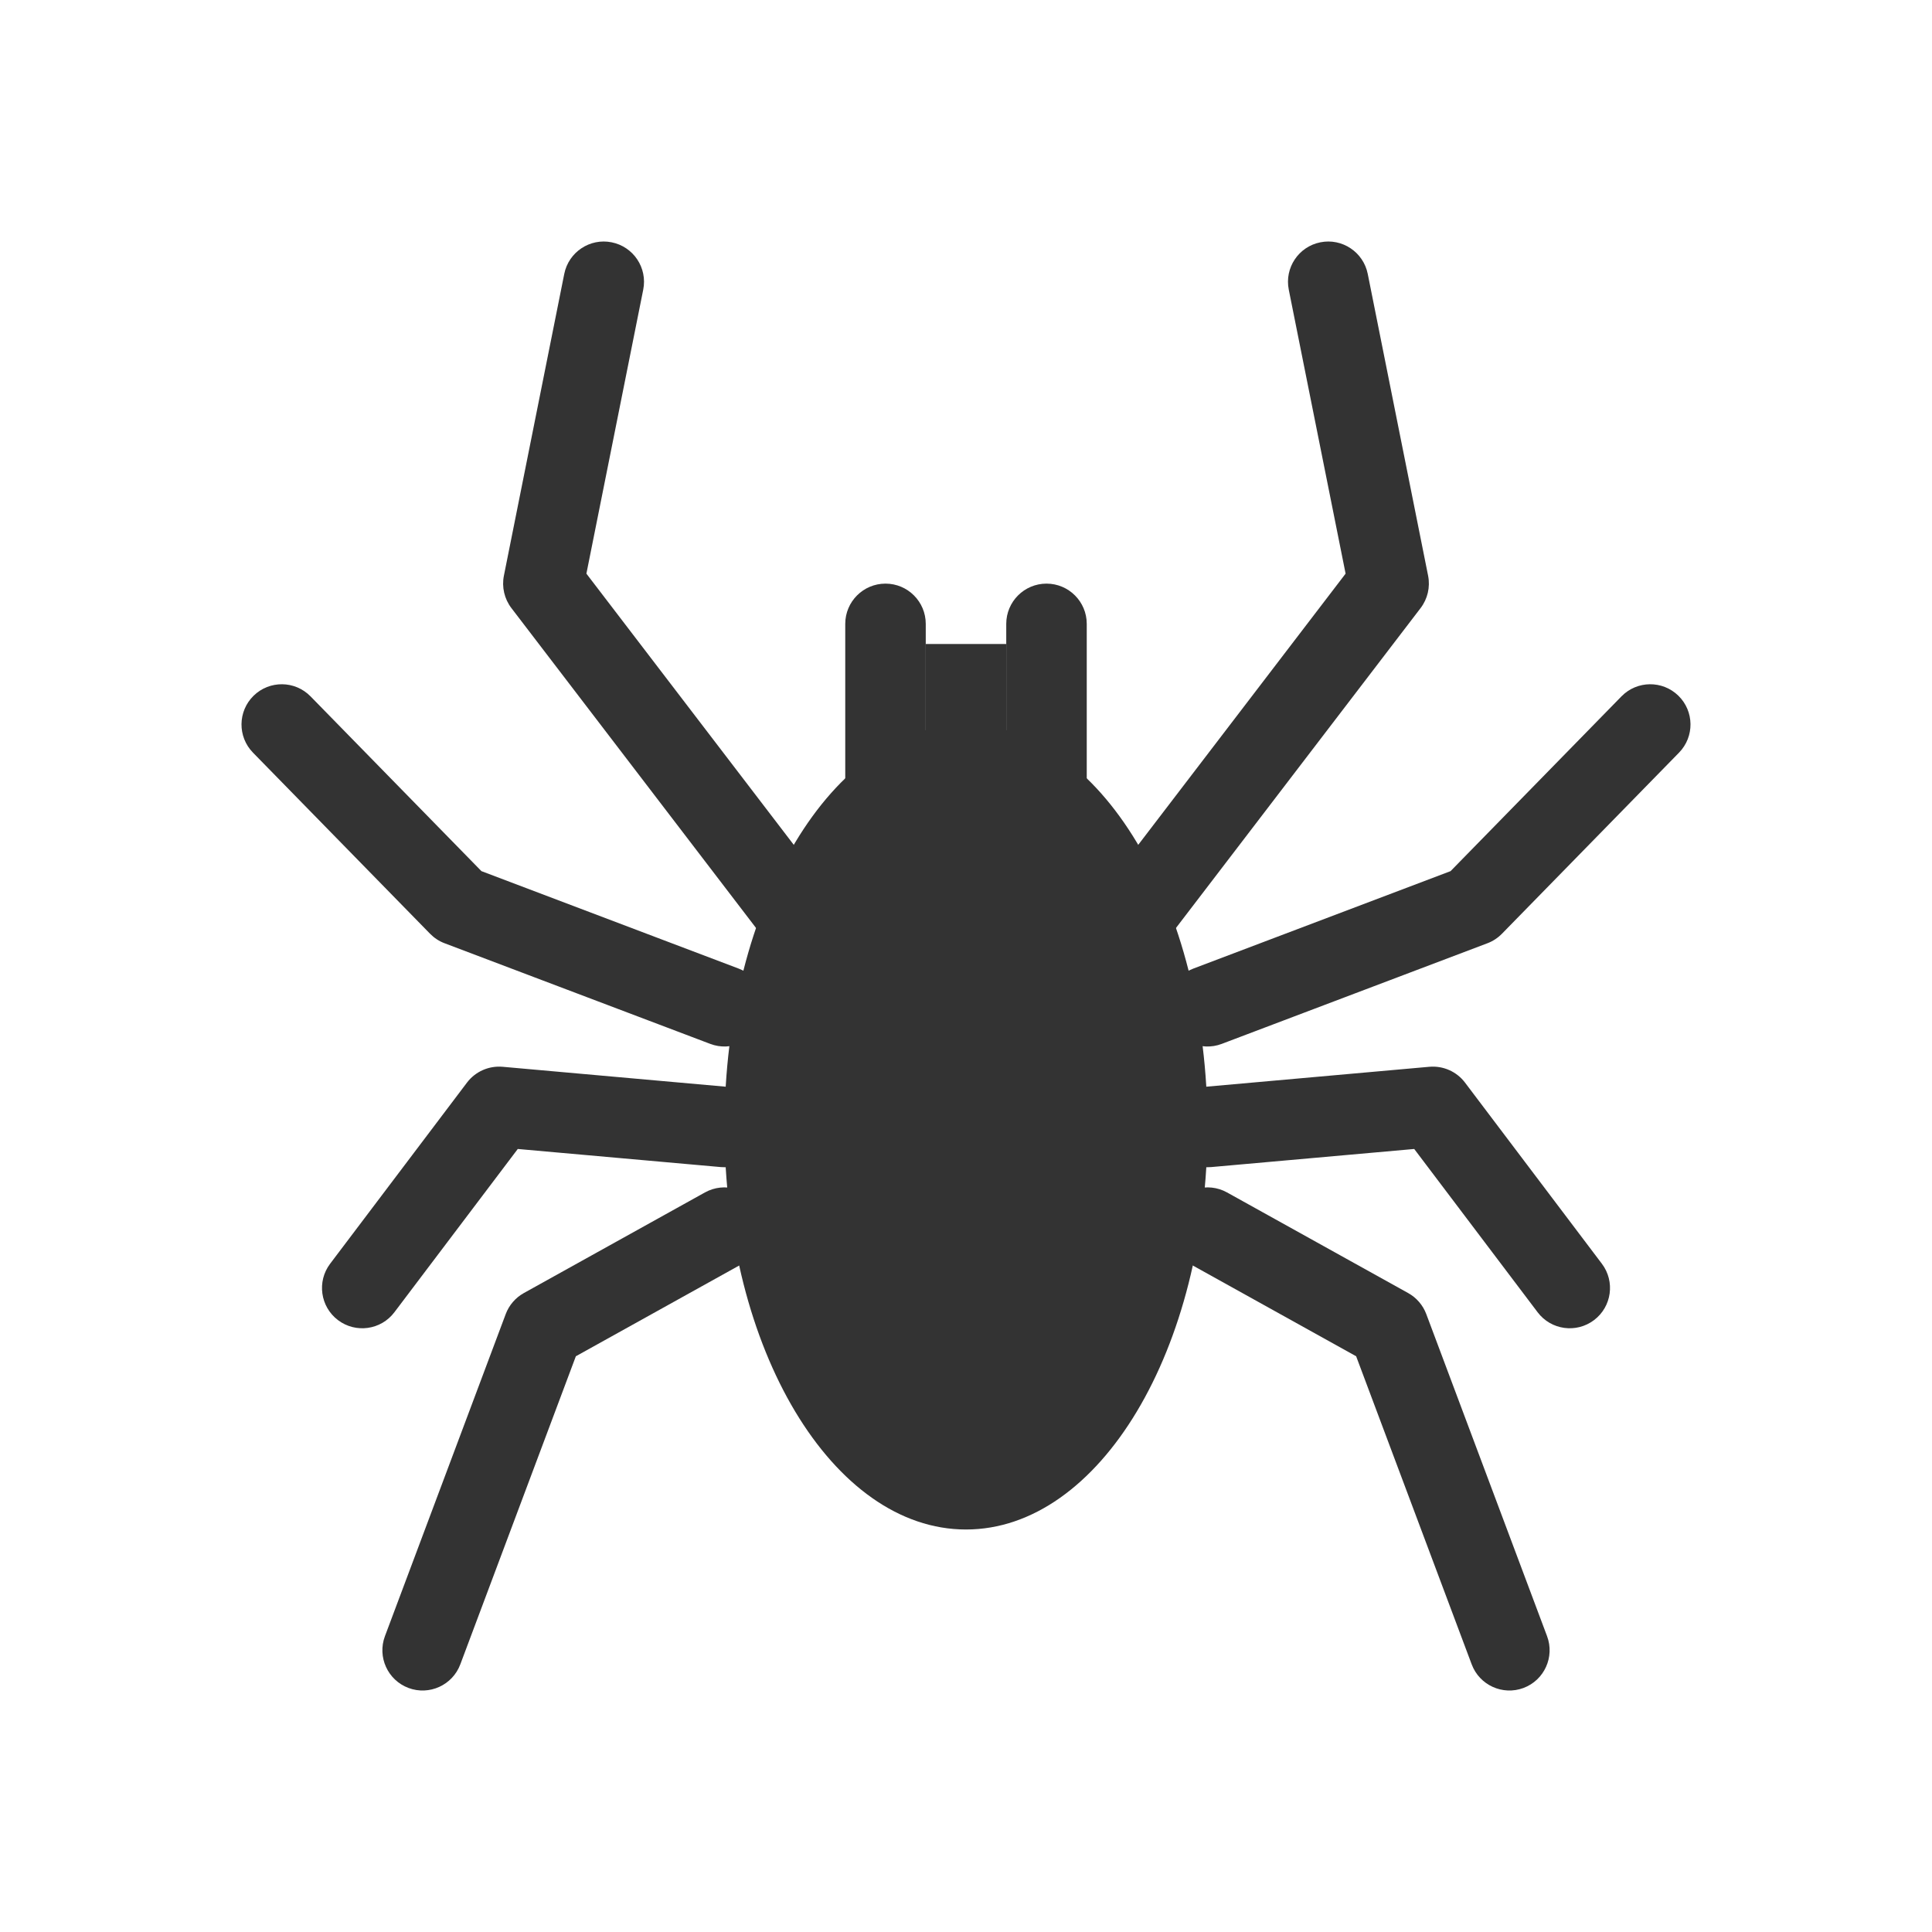 <svg width="48" height="48" viewBox="0 0 48 48" fill="none" xmlns="http://www.w3.org/2000/svg">
<path d="M30 28C30 33.523 27.314 38 24 38C20.686 38 18 33.523 18 28C18 22.477 20.686 18 24 18C27.314 18 30 22.477 30 28Z" fill="#333333"/>
<path fill-rule="evenodd" clip-rule="evenodd" d="M32.804 6.02C33.345 5.911 33.872 6.263 33.981 6.804L35.481 14.304C35.537 14.586 35.469 14.879 35.294 15.108L28.794 23.608C28.459 24.046 27.831 24.13 27.393 23.794C26.954 23.459 26.87 22.831 27.206 22.393L33.431 14.252L32.019 7.196C31.911 6.655 32.262 6.128 32.804 6.02Z" fill="#333333"/>
<path fill-rule="evenodd" clip-rule="evenodd" d="M15.196 6.02C14.655 5.911 14.128 6.263 14.019 6.804L12.519 14.304C12.463 14.586 12.531 14.879 12.706 15.108L19.206 23.608C19.541 24.046 20.169 24.13 20.608 23.794C21.046 23.459 21.13 22.831 20.794 22.393L14.569 14.252L15.981 7.196C16.089 6.655 15.738 6.128 15.196 6.02Z" fill="#333333"/>
<path fill-rule="evenodd" clip-rule="evenodd" d="M41.699 17.285C42.094 17.671 42.101 18.304 41.715 18.699L37.315 23.199C37.213 23.303 37.09 23.384 36.954 23.435L30.354 25.935C29.838 26.131 29.261 25.871 29.065 25.354C28.869 24.838 29.129 24.261 29.646 24.065L36.039 21.643L40.285 17.301C40.671 16.906 41.304 16.899 41.699 17.285Z" fill="#333333"/>
<path fill-rule="evenodd" clip-rule="evenodd" d="M37.851 41.937C38.368 41.743 38.63 41.166 38.436 40.649L35.436 32.649C35.353 32.427 35.193 32.241 34.986 32.126L30.486 29.626C30.003 29.358 29.394 29.532 29.126 30.015C28.858 30.497 29.032 31.106 29.514 31.374L33.693 33.696L36.564 41.351C36.758 41.868 37.334 42.13 37.851 41.937Z" fill="#333333"/>
<path fill-rule="evenodd" clip-rule="evenodd" d="M39.603 32.798C40.044 32.465 40.131 31.838 39.798 31.397L36.398 26.897C36.19 26.622 35.855 26.474 35.511 26.504L29.911 27.004C29.361 27.053 28.955 27.539 29.004 28.089C29.053 28.639 29.539 29.045 30.089 28.996L35.136 28.546L38.202 32.603C38.535 33.044 39.162 33.131 39.603 32.798Z" fill="#333333"/>
<path fill-rule="evenodd" clip-rule="evenodd" d="M6.301 17.285C5.906 17.671 5.899 18.304 6.285 18.699L10.685 23.199C10.787 23.303 10.91 23.384 11.046 23.435L17.646 25.935C18.162 26.131 18.739 25.871 18.935 25.354C19.131 24.838 18.871 24.261 18.354 24.065L11.961 21.643L7.715 17.301C7.329 16.906 6.696 16.899 6.301 17.285Z" fill="#333333"/>
<path fill-rule="evenodd" clip-rule="evenodd" d="M10.149 41.937C9.632 41.743 9.37 41.166 9.564 40.649L12.564 32.649C12.647 32.427 12.807 32.241 13.014 32.126L17.514 29.626C17.997 29.358 18.606 29.532 18.874 30.015C19.142 30.497 18.968 31.106 18.486 31.374L14.307 33.696L11.436 41.351C11.242 41.868 10.666 42.13 10.149 41.937Z" fill="#333333"/>
<path fill-rule="evenodd" clip-rule="evenodd" d="M8.397 32.798C7.957 32.465 7.869 31.838 8.202 31.397L11.602 26.897C11.81 26.622 12.145 26.474 12.489 26.504L18.089 27.004C18.639 27.053 19.045 27.539 18.996 28.089C18.947 28.639 18.461 29.045 17.911 28.996L12.864 28.546L9.798 32.603C9.465 33.044 8.838 33.131 8.397 32.798Z" fill="#333333"/>
<path fill-rule="evenodd" clip-rule="evenodd" d="M22 14.5C22.552 14.5 23 14.948 23 15.5V20.5C23 21.052 22.552 21.5 22 21.5C21.448 21.5 21 21.052 21 20.5V15.5C21 14.948 21.448 14.5 22 14.5Z" fill="#333333"/>
<path fill-rule="evenodd" clip-rule="evenodd" d="M26 14.5C26.552 14.5 27 14.948 27 15.5V20.5C27 21.052 26.552 21.5 26 21.5C25.448 21.5 25 21.052 25 20.5V15.5C25 14.948 25.448 14.5 26 14.5Z" fill="#333333"/>
<path d="M23 16H25V19H23V16Z" fill="#333333"/>
</svg>
